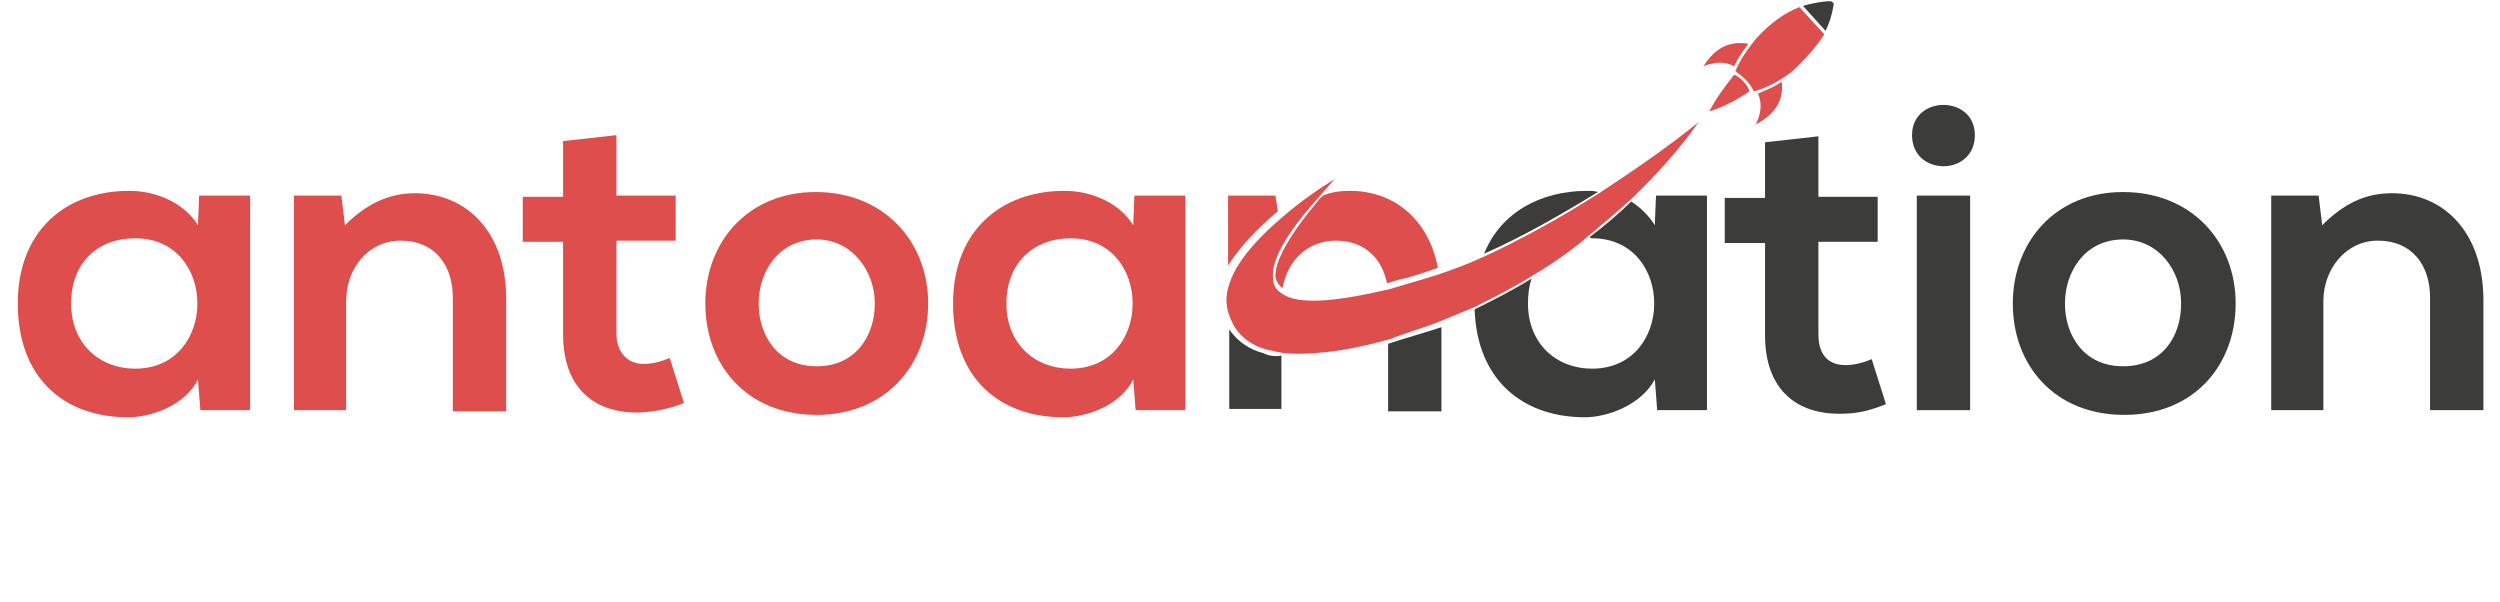 <?xml version="1.0" encoding="UTF-8"?>
<!-- Generator: Adobe Illustrator 28.2.0, SVG Export Plug-In . SVG Version: 6.00 Build 0)  -->
<svg xmlns="http://www.w3.org/2000/svg" xmlns:xlink="http://www.w3.org/1999/xlink" version="1.1" id="Vrstva_1" x="0px" y="0px" viewBox="0 0 210.9 50.8" style="enable-background:new 0 0 210.9 50.8;" xml:space="preserve">
<style type="text/css">
	.st0{fill:#DD4E4D;}
	.st1{fill:none;}
	.st2{fill:#3C3C3B;}
</style>
<g>
	<path class="st0" d="M16.8,16.5h4.3v18.1h-4.2L16.7,32c-1,2.1-3.8,3.2-5.9,3.2c-5.4,0-9.3-3.3-9.3-9.6c0-6.2,4.1-9.5,9.4-9.5   c2.4,0,4.7,1.1,5.8,2.9L16.8,16.5z M6,25.6c0,3.4,2.4,5.5,5.4,5.5c7,0,7-11,0-11C8.3,20.1,6,22.1,6,25.6z"></path>
	<path class="st0" d="M38.2,34.6v-9.5c0-2.7-1.5-4.8-4.4-4.8c-2.7,0-4.6,2.3-4.6,5.1v9.2h-4.4V16.5h4l0.3,2.5   c1.8-1.8,3.7-2.7,5.9-2.7c4.3,0,7.7,3.2,7.7,8.9v9.5H38.2z"></path>
	<path class="st0" d="M52,11.4v5.1h5v3.8h-5v7.8c0,1.7,1,2.6,2.3,2.6c0.7,0,1.5-0.2,2.2-0.5l1.2,3.8c-1.3,0.5-2.3,0.7-3.7,0.8   c-3.9,0.1-6.5-2.1-6.5-6.6v-7.8h-3.4v-3.8h3.4v-4.7L52,11.4z"></path>
	<path class="st0" d="M78.3,25.6c0,5.2-3.6,9.4-9.4,9.4c-5.9,0-9.4-4.2-9.4-9.4c0-5.2,3.6-9.4,9.3-9.4   C74.6,16.2,78.3,20.4,78.3,25.6z M64,25.6c0,2.7,1.6,5.3,4.9,5.3s4.9-2.6,4.9-5.3c0-2.7-1.9-5.4-4.9-5.4C65.7,20.2,64,22.9,64,25.6   z"></path>
	<path class="st0" d="M95.7,16.5h4.3v18.1h-4.2L95.6,32c-1,2.1-3.8,3.2-5.9,3.2c-5.4,0-9.3-3.3-9.3-9.6c0-6.2,4.1-9.5,9.4-9.5   c2.4,0,4.7,1.1,5.8,2.9L95.7,16.5z M84.9,25.6c0,3.4,2.4,5.5,5.4,5.5c7,0,7-11,0-11C87.3,20.1,84.9,22.1,84.9,25.6z"></path>
	<g>
		<path class="st1" d="M134.3,31.1c7,0,7-11,0-11c-0.1,0-0.1,0-0.2,0c-1.6,1.2-3.2,2.4-4.8,3.4c-0.2,0.6-0.3,1.3-0.3,2.1    C128.9,29,131.3,31.1,134.3,31.1z"></path>
		<path class="st1" d="M179.1,20.2c-3.2,0-4.9,2.6-4.9,5.4c0,2.7,1.6,5.3,4.9,5.3c3.3,0,4.9-2.6,4.9-5.3    C184,22.9,182.1,20.2,179.1,20.2z"></path>
		<path class="st1" d="M112.7,20.3c-2.5,0-4.2,1.9-4.6,4.2c1.3,0.8,4.2,0.7,8.9-0.4C116.7,21.9,115.2,20.3,112.7,20.3z"></path>
		<path class="st2" d="M133.9,16.1c-3.9,0-7.3,1.8-8.7,5.3c3.2-1.4,6.5-3.3,9.6-5.2C134.5,16.1,134.2,16.1,133.9,16.1z"></path>
		<path class="st2" d="M134.3,20.1c7,0,7,11,0,11c-3,0-5.4-2.1-5.4-5.5c0-0.8,0.1-1.5,0.3-2.1c-1.6,1-3.2,1.8-4.8,2.6    c0.2,6,4.1,9.1,9.3,9.1c2,0,4.8-1.1,5.9-3.2l0.2,2.6h4.2V16.5h-4.3l-0.1,2.5c-0.5-0.8-1.2-1.5-2-2c-1.1,1.1-2.3,2.1-3.5,3    C134.2,20.1,134.2,20.1,134.3,20.1z"></path>
		<path class="st2" d="M155.7,30.8c-1.4,0-2.3-0.8-2.3-2.6v-7.8h5v-3.8h-5v-5.1l-4.5,0.5v4.7h-3.4v3.8h3.4v7.8    c0,4.5,2.6,6.7,6.5,6.6c1.4,0,2.4-0.3,3.7-0.8l-1.2-3.8C157.2,30.6,156.4,30.8,155.7,30.8z"></path>
		<rect x="161.7" y="16.5" class="st2" width="4.5" height="18.1"></rect>
		<path class="st2" d="M161.3,11.4c0,3.5,5.3,3.5,5.3,0C166.6,8,161.3,8,161.3,11.4z"></path>
		<path class="st2" d="M179.1,16.2c-5.8,0-9.3,4.3-9.3,9.4c0,5.2,3.5,9.4,9.4,9.4c5.9,0,9.4-4.2,9.4-9.4    C188.6,20.4,184.9,16.2,179.1,16.2z M179.1,30.9c-3.3,0-4.9-2.6-4.9-5.3c0-2.7,1.7-5.4,4.9-5.4c3,0,4.9,2.6,4.9,5.4    C184,28.4,182.4,30.9,179.1,30.9z"></path>
		<path class="st2" d="M201.8,16.3c-2.3,0-4.1,0.9-5.9,2.7l-0.3-2.5h-4v18.1h4.4v-9.2c0-2.7,1.9-5.1,4.6-5.1c2.9,0,4.4,2.1,4.4,4.8    v9.5h4.5v-9.5C209.4,19.4,206,16.3,201.8,16.3z"></path>
		<g>
			<path class="st0" d="M121.5,27.1c1-0.4,1.9-0.8,2.9-1.2c1.6-0.8,3.2-1.6,4.8-2.6c1.7-1,3.3-2.1,4.8-3.4c1.2-1,2.4-2,3.5-3     c2.1-2,4.1-4.2,5.8-6.6c-2.6,2.1-5.5,4.1-8.4,6c-3.3,2.1-6.6,3.9-9.6,5.3c-1.3,0.6-2.6,1.1-3.8,1.5c-1.2,0.4-2.3,0.7-3.3,1     c-0.3,0.1-0.7,0.2-1,0.3c-4.7,1.1-7.7,1.3-9,0.4c-0.5-0.3-0.8-0.7-0.8-1.3c-0.2-1.4,1-3.7,3.8-6.8c0.4-0.5,0.9-1,1.4-1.6     c-1.3,0.8-2.9,1.9-4.4,3.2c-2,1.7-3.4,3.3-4.1,4.7c-0.6,1.2-0.8,2.3-0.5,3.3c0.1,0.4,0.3,0.8,0.5,1.2c0.6,1,1.6,1.7,2.8,2     c0.4,0.1,0.9,0.2,1.5,0.3c1.2,0.1,2.5,0,3.5-0.1c1.8-0.2,3.6-0.6,5.4-1.1C118.5,28.1,120,27.7,121.5,27.1z"></path>
			<g>
				<path class="st1" d="M112.7,20.3c-2.4,0-4.1,1.8-4.5,4c0,0,0,0,0.1,0.1c1.2,0.8,4.2,0.7,8.7-0.4c0,0,0,0,0,0      C116.6,21.8,115.2,20.3,112.7,20.3z"></path>
				<path class="st1" d="M125.3,21.6c-1.3,0.6-2.6,1.1-3.8,1.5c-1.2,0.4-2.3,0.7-3.3,1c-0.3,0.1-0.7,0.2-1,0.3      c-4.7,1.1-7.7,1.3-9,0.4c-0.5-0.3-0.8-0.7-0.8-1.3c-0.2-1.4,1-3.7,3.8-6.8c0.4-0.5,0.9-1,1.4-1.6c-1.3,0.8-2.9,1.9-4.4,3.2      c-2,1.7-3.4,3.3-4.1,4.7c-0.6,1.2-0.8,2.3-0.5,3.3c0.1,0.4,0.3,0.8,0.5,1.2c0.6,1,1.6,1.7,2.8,2c0.4,0.1,0.9,0.2,1.5,0.3      c1.2,0.1,2.5,0,3.5-0.1c1.8-0.2,3.6-0.6,5.4-1.1c1.5-0.4,3-0.9,4.5-1.5c1-0.4,1.9-0.8,2.9-1.2c1.6-0.8,3.2-1.6,4.8-2.6      c1.7-1,3.3-2.1,4.8-3.4c1.2-1,2.4-2,3.5-3c2.1-2,4.1-4.2,5.8-6.6c-2.6,2.1-5.5,4.1-8.4,6C131.6,18.5,128.3,20.2,125.3,21.6z"></path>
				<path class="st2" d="M106.6,29.8c-1.2-0.3-2.2-1-2.9-2v6.7h4.4v-4.5c0,0,0,0,0,0C107.5,30.1,107,30,106.6,29.8z"></path>
				<path class="st0" d="M107.6,23.4c0.1,0.4,0.3,0.7,0.6,0.9c0.4-2.3,2.1-4,4.5-4c2.4,0,3.9,1.5,4.3,3.6c0.3-0.1,0.7-0.2,1-0.3      c1-0.2,2.1-0.6,3.3-1c0,0,0,0,0,0c-0.8-4.2-3.8-6.5-7.4-6.5c-0.8,0-1.6,0.1-2.3,0.4c-0.1,0.1-0.2,0.2-0.3,0.3      C108.7,19.9,107.5,22.1,107.6,23.4z"></path>
				<path class="st2" d="M117.1,29v5.7h4.5v-7.1C120.1,28.1,118.6,28.5,117.1,29C117.1,28.9,117.1,29,117.1,29z"></path>
				<path class="st0" d="M107.7,17.9c0,0,0.1-0.1,0.1-0.1l-0.2-1.3h-4v5.9C104.5,21,105.8,19.5,107.7,17.9z"></path>
			</g>
		</g>
	</g>
	<g>
		<g>
			<path class="st2" d="M154.6,0.2c0,0-0.1-0.1-0.2-0.1c-0.4,0-1.3,0.1-2.3,0.4l1.9,2.1c0.4-0.8,0.6-1.6,0.7-2.3     C154.7,0.3,154.6,0.2,154.6,0.2z"></path>
		</g>
		<g>
			<path class="st1" d="M148.2,3.2c0,0-1.3,1.5-1.8,2.8c0,0,0.1,0,0.1,0.1c2.7-3.1,5.9-4,5.9-4c-1.2,2.7-2.9,4.4-4.5,5.5     c0,0,0,0.1,0.1,0.1c0.3-0.1,1.5-0.4,3.1-1.6c1.2-1,2.2-2.1,2.8-3.2l-2.1-2.3C150.5,1.2,149.3,2,148.2,3.2z"></path>
			<path class="st0" d="M143.7,5.6c0,0,1.4-0.7,2.6,0c0.3-0.7,0.8-1.4,1.2-1.9C146.9,3.6,145.1,3.3,143.7,5.6z"></path>
			<path class="st0" d="M148.1,10.5c2.4-1.2,2.3-3,2.2-3.6c-0.9,0.6-1.6,0.8-2,1C148.9,9.2,148.1,10.5,148.1,10.5z"></path>
			<path class="st0" d="M146.3,6.3c-0.7,0.9-1.5,1.9-2.1,3.1c0,0,1.5-0.4,3.4-1.7C147.3,6.9,146.6,6.4,146.3,6.3z"></path>
			<g>
				<path class="st1" d="M148.2,3.2c0,0-1.3,1.5-1.8,2.8c0,0,0.1,0,0.1,0.1c2.7-3.1,5.9-4,5.9-4c-1.2,2.7-2.9,4.4-4.5,5.5      c0,0,0,0.1,0.1,0.1c0.3-0.1,1.5-0.4,3.1-1.6c1.2-1,2.2-2.1,2.8-3.2l-2.1-2.3C150.5,1.2,149.3,2,148.2,3.2z"></path>
				<path class="st0" d="M152.4,2c0,0-3.1,1-5.9,4c0.3,0.2,1,0.7,1.4,1.5C149.4,6.4,151.2,4.7,152.4,2z"></path>
				<g>
					<path class="st0" d="M153.9,2.9l-2.1-2.3c-1.3,0.5-2.5,1.4-3.6,2.6c0,0-1.3,1.5-1.8,2.8c0,0,0.1,0,0.1,0.1       c0.3,0.2,1,0.7,1.4,1.5c0,0,0,0.1,0.1,0.1c0.3-0.1,1.5-0.4,3.1-1.6C152.2,5.1,153.2,4,153.9,2.9z"></path>
				</g>
			</g>
		</g>
	</g>
</g>
</svg>
